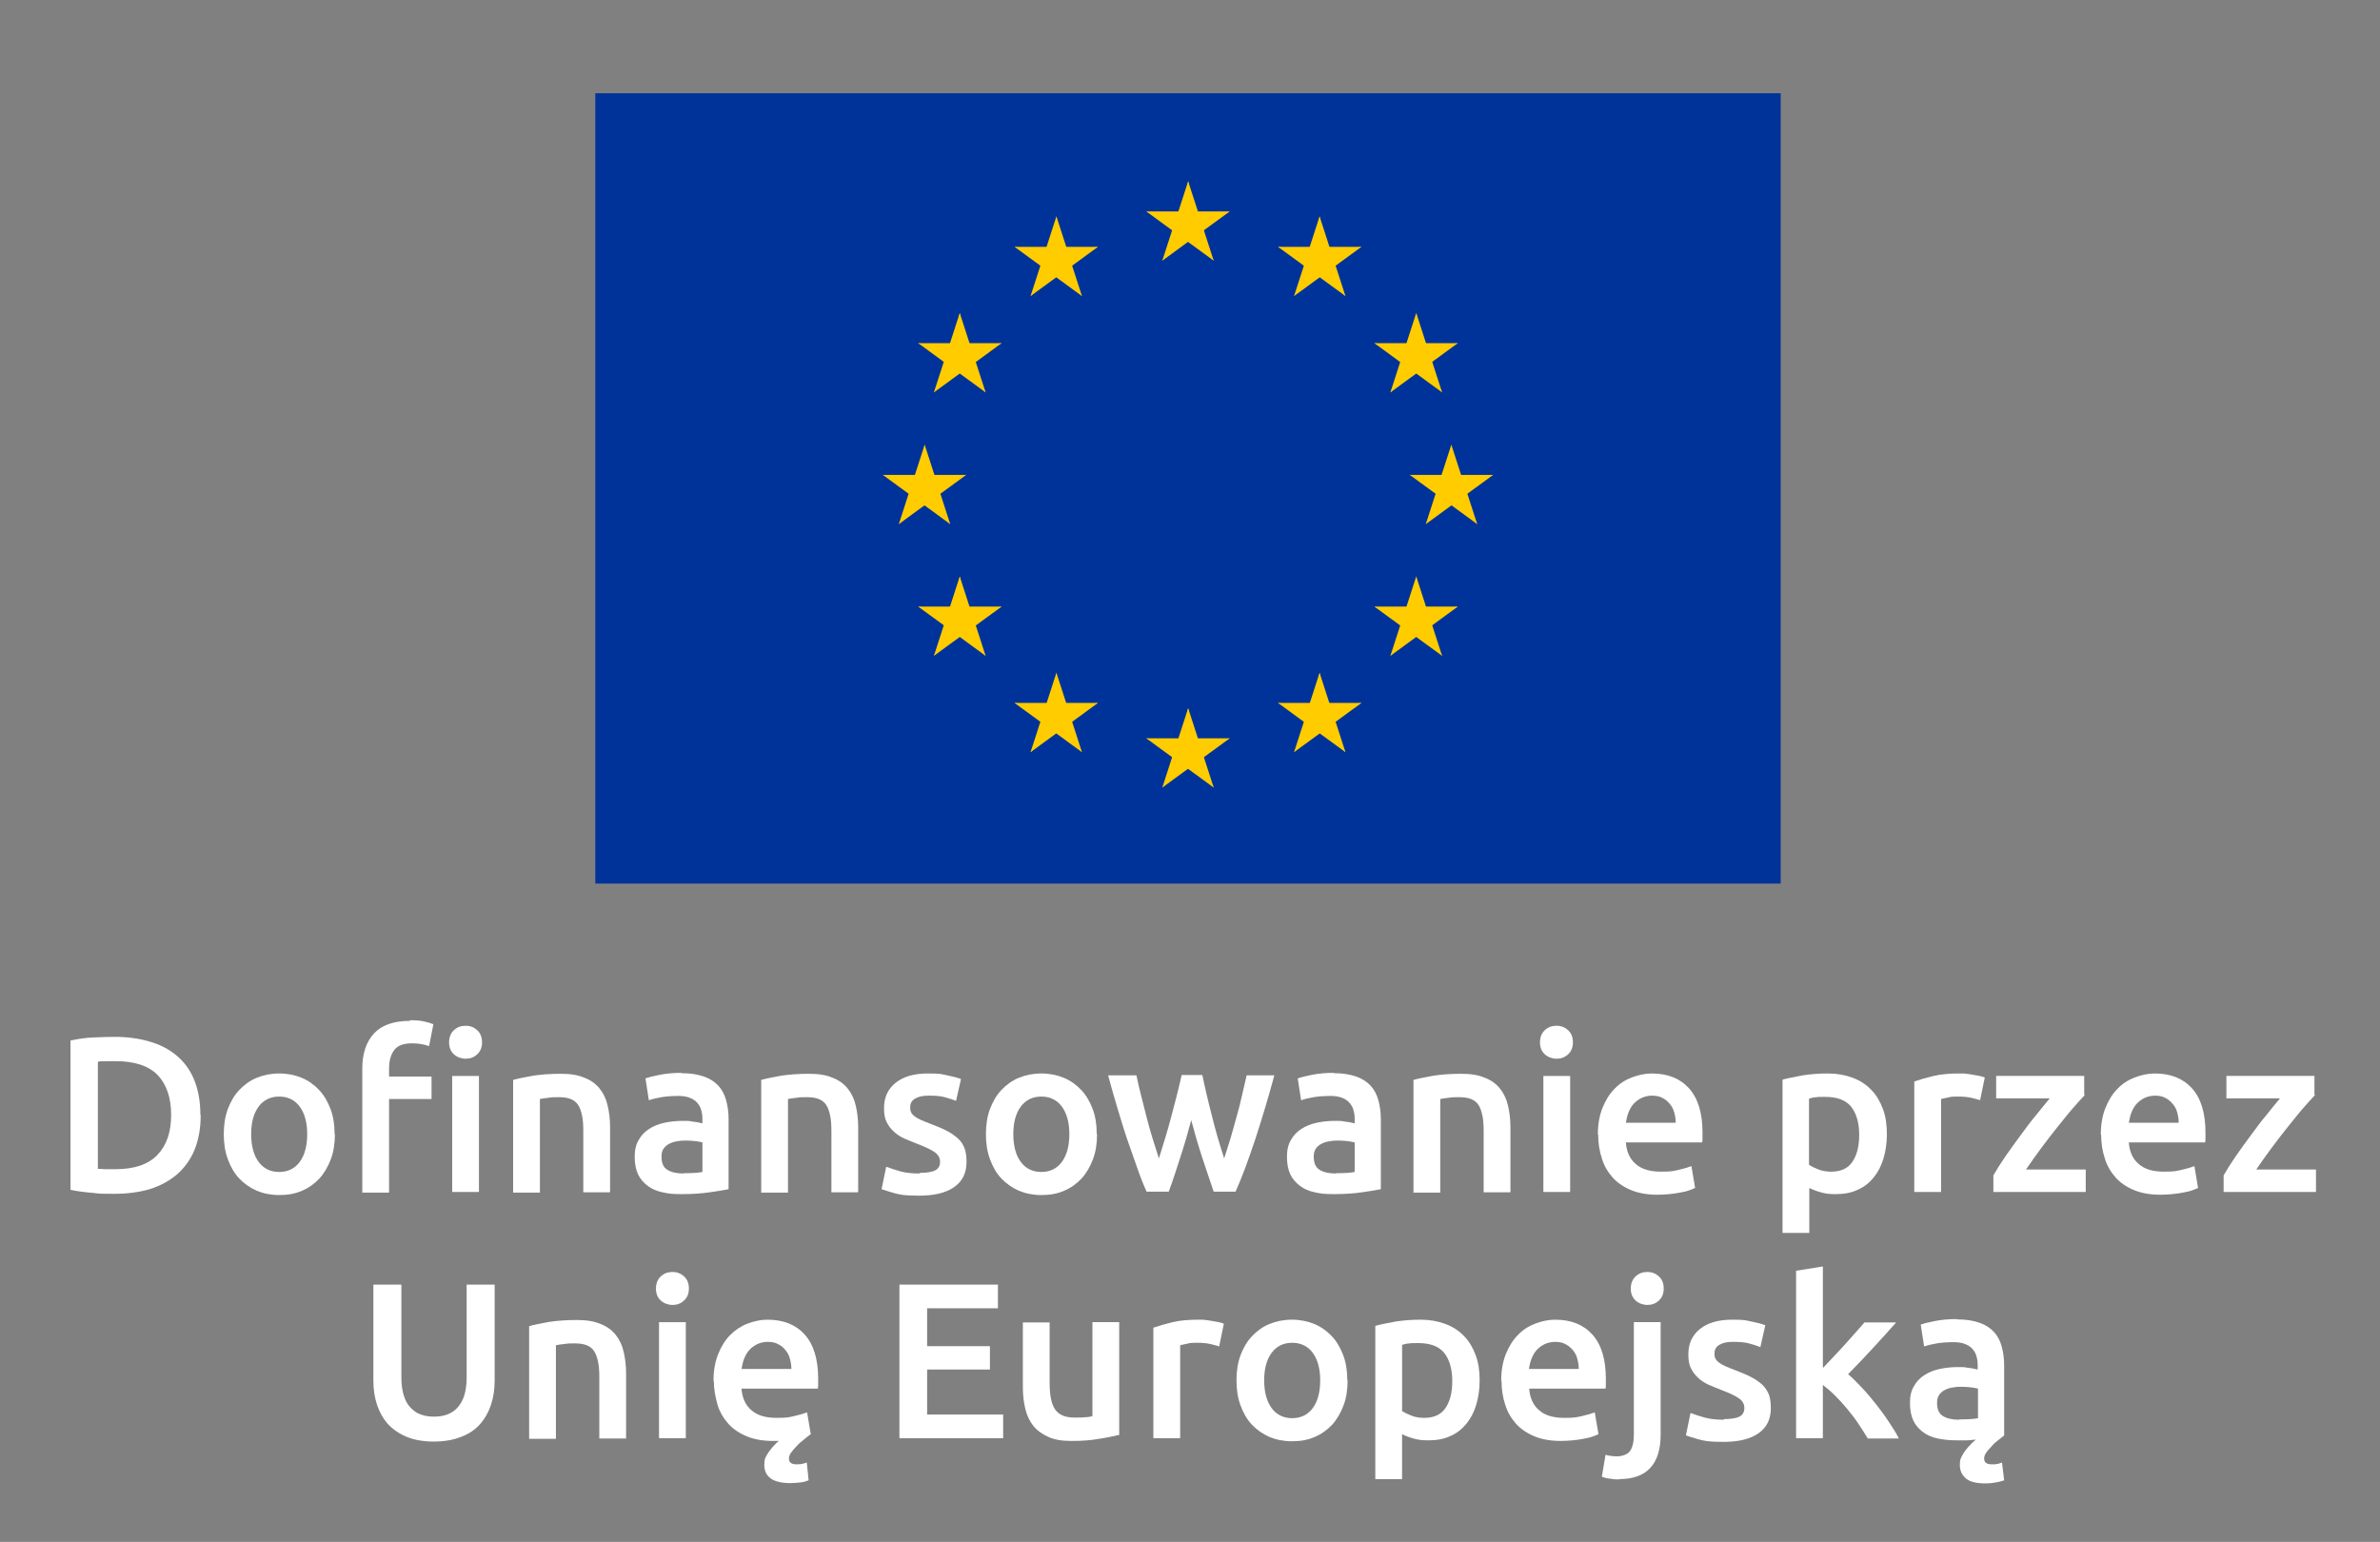 <svg xmlns="http://www.w3.org/2000/svg" id="Layer_1" viewBox="0 0 773.2 501"><rect x="0" y="0" width="773.2" height="501" fill="#808080" stroke="none"/><defs><style>      .st0 {        fill: #fc0;      }      .st1 {        fill: #039;      }      .st2 {        fill: #fff;      }    </style></defs><g><path class="st2" d="M65.2,362.3c0,4.3-.7,8.1-2,11.3-1.3,3.2-3.3,5.9-5.7,8-2.5,2.1-5.4,3.7-8.9,4.8-3.5,1-7.3,1.5-11.6,1.5s-4.3,0-6.8-.3c-2.5-.2-5-.5-7.3-1v-48.5c2.3-.5,4.8-.9,7.3-1,2.6-.1,4.9-.2,6.9-.2,4.2,0,8,.5,11.4,1.5,3.5,1,6.4,2.5,8.9,4.6,2.5,2.1,4.4,4.7,5.7,7.9,1.3,3.2,2,7,2,11.4ZM31.9,379.8c.5,0,1.2,0,2.1.1.9,0,2,0,3.5,0,6.1,0,10.6-1.5,13.6-4.6,3-3.1,4.5-7.4,4.5-13s-1.5-10-4.4-13c-2.9-3-7.5-4.5-13.6-4.5s-4.6,0-5.8.2v34.8Z"></path><path class="st2" d="M108.8,368.5c0,3-.4,5.7-1.3,8.1-.9,2.4-2.1,4.5-3.7,6.3-1.6,1.7-3.5,3.1-5.7,4-2.2,1-4.7,1.4-7.4,1.4s-5.1-.5-7.3-1.4c-2.2-1-4.1-2.3-5.7-4-1.6-1.7-2.8-3.8-3.7-6.3-.9-2.4-1.3-5.2-1.3-8.1s.4-5.7,1.3-8.1c.9-2.4,2.1-4.5,3.7-6.2,1.6-1.7,3.5-3.1,5.7-4,2.2-.9,4.6-1.4,7.3-1.4s5.1.5,7.3,1.4c2.2.9,4.1,2.3,5.7,4,1.6,1.7,2.8,3.8,3.7,6.2.9,2.4,1.3,5.1,1.3,8.1ZM99.8,368.5c0-3.7-.8-6.7-2.4-8.9-1.6-2.2-3.9-3.3-6.7-3.3s-5.1,1.1-6.7,3.3c-1.6,2.2-2.4,5.1-2.4,8.9s.8,6.8,2.4,9c1.6,2.2,3.9,3.3,6.7,3.3s5.1-1.1,6.7-3.3c1.6-2.2,2.4-5.2,2.4-9Z"></path><path class="st2" d="M133.2,331.5c1.8,0,3.4.1,4.6.4,1.3.3,2.3.6,3,.9l-1.4,7.1c-.7-.2-1.5-.5-2.4-.6-.9-.2-2-.3-3.1-.3-2.9,0-4.9.8-5.9,2.3-1.1,1.5-1.6,3.5-1.6,6v2.5h13.8v7.3h-13.8v30.4h-8.7v-40.3c0-4.9,1.3-8.7,3.8-11.4,2.5-2.7,6.4-4.1,11.7-4.1ZM156.6,338.7c0,1.6-.5,2.9-1.6,3.9-1.1,1-2.3,1.4-3.7,1.4s-2.8-.5-3.8-1.4c-1.1-1-1.6-2.3-1.6-3.9s.5-3,1.6-4c1.1-1,2.3-1.4,3.8-1.4s2.7.5,3.7,1.4c1.1,1,1.6,2.3,1.6,4ZM155.6,387.3h-8.7v-37.7h8.7v37.7Z"></path><path class="st2" d="M166.7,350.9c1.7-.5,3.9-.9,6.6-1.4,2.7-.4,5.7-.6,8.9-.6s5.6.4,7.7,1.3c2.1.8,3.7,2,4.9,3.5,1.2,1.5,2.1,3.3,2.6,5.5.5,2.1.8,4.5.8,7v21.2h-8.7v-19.8c0-2-.1-3.7-.4-5.1-.3-1.4-.7-2.6-1.3-3.5-.6-.9-1.4-1.5-2.4-1.9-1-.4-2.3-.6-3.8-.6s-2.3,0-3.5.2c-1.2.1-2.1.3-2.7.4v30.4h-8.7v-36.4Z"></path><path class="st2" d="M221.4,348.7c2.9,0,5.3.4,7.3,1.1,2,.7,3.5,1.7,4.7,3,1.2,1.3,2,2.9,2.5,4.7.5,1.8.8,3.9.8,6.1v22.8c-1.3.3-3.4.6-6.1,1s-5.8.6-9.2.6-4.3-.2-6.2-.6c-1.9-.4-3.5-1.1-4.8-2.1-1.3-1-2.4-2.2-3.1-3.7-.7-1.5-1.1-3.4-1.1-5.7s.4-4,1.3-5.5c.8-1.5,2-2.7,3.4-3.6,1.4-.9,3.1-1.6,5-2,1.9-.4,3.9-.6,5.9-.6s2,0,3,.2c1.1.1,2.2.3,3.4.6v-1.4c0-1-.1-2-.4-2.9-.2-.9-.7-1.7-1.3-2.4-.6-.7-1.4-1.2-2.4-1.6-1-.4-2.2-.6-3.7-.6s-3.9.1-5.5.4c-1.7.3-3,.6-4.1,1l-1.1-7.1c1.1-.4,2.7-.8,4.8-1.2,2.1-.4,4.4-.6,6.8-.6ZM222.1,381.2c2.7,0,4.7-.1,6.1-.4v-9.6c-.5-.1-1.2-.3-2.1-.4-.9-.1-1.9-.2-3-.2s-1.9,0-2.9.2c-1,.1-1.9.4-2.7.8-.8.4-1.4.9-1.9,1.6-.5.7-.7,1.6-.7,2.6,0,2.1.6,3.5,1.9,4.3s3,1.2,5.3,1.2Z"></path><path class="st2" d="M247.3,350.9c1.7-.5,3.9-.9,6.6-1.4,2.7-.4,5.7-.6,8.9-.6s5.6.4,7.7,1.3c2.1.8,3.7,2,4.9,3.5,1.2,1.5,2.1,3.3,2.6,5.5.5,2.1.8,4.5.8,7v21.2h-8.7v-19.8c0-2-.1-3.7-.4-5.1-.3-1.4-.7-2.6-1.3-3.5-.6-.9-1.4-1.5-2.4-1.9-1-.4-2.3-.6-3.8-.6s-2.3,0-3.5.2c-1.2.1-2.1.3-2.7.4v30.4h-8.7v-36.4Z"></path><path class="st2" d="M298.8,381.1c2.3,0,4-.3,5-.8,1.1-.6,1.6-1.5,1.6-2.8s-.6-2.3-1.7-3.1c-1.1-.8-3-1.7-5.6-2.7-1.6-.6-3-1.2-4.4-1.8-1.3-.6-2.5-1.4-3.4-2.3-1-.9-1.7-1.9-2.3-3.1-.6-1.2-.8-2.7-.8-4.5,0-3.5,1.3-6.2,3.8-8.2,2.5-2,6-3,10.4-3s4.3.2,6.3.6c2,.4,3.5.8,4.5,1.2l-1.6,7.1c-1-.4-2.2-.8-3.7-1.2-1.5-.4-3.2-.5-5.2-.5s-3.2.3-4.3.9c-1.1.6-1.7,1.5-1.7,2.8s.1,1.2.3,1.7c.2.5.6.9,1.1,1.3.5.4,1.2.8,2.1,1.2.9.4,1.9.8,3.2,1.3,2.1.8,3.8,1.5,5.3,2.3,1.4.7,2.6,1.6,3.6,2.5s1.6,2,2.1,3.2c.4,1.2.6,2.6.6,4.3,0,3.6-1.3,6.3-4,8.2s-6.5,2.8-11.4,2.8-6-.3-8-.8c-2-.6-3.4-1-4.2-1.3l1.5-7.3c1.3.5,2.8,1,4.6,1.5,1.8.5,3.9.7,6.2.7Z"></path><path class="st2" d="M356.4,368.5c0,3-.4,5.7-1.3,8.1-.9,2.4-2.1,4.5-3.7,6.3-1.6,1.7-3.5,3.1-5.7,4-2.2,1-4.7,1.4-7.4,1.4s-5.1-.5-7.3-1.4c-2.2-1-4.1-2.3-5.7-4-1.6-1.7-2.8-3.8-3.7-6.3-.9-2.4-1.3-5.2-1.3-8.1s.4-5.7,1.3-8.1c.9-2.4,2.1-4.5,3.7-6.2,1.6-1.7,3.5-3.1,5.7-4,2.2-.9,4.6-1.4,7.3-1.4s5.1.5,7.3,1.4c2.2.9,4.1,2.3,5.7,4,1.6,1.7,2.8,3.8,3.7,6.2.9,2.4,1.3,5.1,1.3,8.1ZM347.4,368.5c0-3.7-.8-6.7-2.4-8.9-1.6-2.2-3.9-3.3-6.7-3.3s-5.1,1.1-6.7,3.3c-1.6,2.2-2.4,5.1-2.4,8.9s.8,6.8,2.4,9c1.6,2.2,3.9,3.3,6.7,3.3s5.1-1.1,6.7-3.3c1.6-2.2,2.4-5.2,2.4-9Z"></path><path class="st2" d="M387.1,363.6c-1.1,4.2-2.3,8.3-3.6,12.3s-2.5,7.8-3.8,11.3h-7.2c-1-2.2-2-4.7-3-7.6s-2.1-5.9-3.2-9.1-2.1-6.6-3.2-10.2c-1.1-3.6-2.1-7.2-3.1-10.9h9.2c.4,2,.9,4.2,1.5,6.5s1.2,4.7,1.8,7.1,1.3,4.8,2,7.1,1.4,4.4,2,6.3c.7-2.2,1.4-4.5,2.1-6.8.7-2.4,1.4-4.7,2-7.1.6-2.4,1.2-4.6,1.8-6.9.6-2.2,1-4.3,1.5-6.3h6.7c.4,2,.9,4.1,1.4,6.3.5,2.2,1.1,4.5,1.7,6.9.6,2.4,1.2,4.7,1.9,7.1.7,2.4,1.4,4.6,2.1,6.8.6-1.9,1.3-4,2-6.3s1.3-4.7,2-7.1,1.3-4.8,1.8-7.1,1.1-4.5,1.5-6.5h9c-1,3.7-2,7.3-3.1,10.9-1.1,3.6-2.1,6.9-3.2,10.2-1.1,3.2-2.1,6.2-3.2,9.1s-2.1,5.4-3.1,7.6h-7.1c-1.2-3.6-2.5-7.3-3.8-11.3-1.3-4-2.5-8.1-3.6-12.3Z"></path><path class="st2" d="M433.3,348.7c2.9,0,5.3.4,7.3,1.1,2,.7,3.5,1.7,4.7,3,1.2,1.3,2,2.9,2.5,4.7.5,1.8.8,3.9.8,6.1v22.8c-1.3.3-3.4.6-6.1,1-2.7.4-5.8.6-9.2.6s-4.3-.2-6.2-.6c-1.9-.4-3.5-1.1-4.8-2.1-1.3-1-2.4-2.2-3.1-3.7-.7-1.5-1.1-3.4-1.1-5.7s.4-4,1.3-5.5c.8-1.5,2-2.7,3.4-3.6,1.4-.9,3.1-1.6,5-2,1.9-.4,3.9-.6,5.9-.6s2,0,3,.2c1.1.1,2.2.3,3.4.6v-1.4c0-1-.1-2-.4-2.9-.2-.9-.7-1.7-1.3-2.4-.6-.7-1.4-1.2-2.4-1.6-1-.4-2.2-.6-3.7-.6s-3.9.1-5.5.4c-1.7.3-3,.6-4.1,1l-1.1-7.1c1.1-.4,2.7-.8,4.8-1.2,2.1-.4,4.4-.6,6.8-.6ZM434,381.2c2.7,0,4.7-.1,6.1-.4v-9.6c-.5-.1-1.2-.3-2.1-.4-.9-.1-1.9-.2-3-.2s-1.9,0-2.9.2c-1,.1-1.9.4-2.7.8-.8.4-1.4.9-1.9,1.6-.5.7-.7,1.6-.7,2.6,0,2.1.6,3.5,1.9,4.3s3,1.2,5.3,1.2Z"></path><path class="st2" d="M459.2,350.9c1.7-.5,3.9-.9,6.6-1.4,2.7-.4,5.7-.6,8.9-.6s5.6.4,7.7,1.3c2.1.8,3.7,2,4.9,3.5,1.2,1.5,2.1,3.3,2.6,5.5.5,2.1.8,4.5.8,7v21.2h-8.7v-19.8c0-2-.1-3.7-.4-5.1-.3-1.4-.7-2.6-1.3-3.5-.6-.9-1.4-1.5-2.4-1.9-1-.4-2.3-.6-3.8-.6s-2.3,0-3.5.2c-1.2.1-2.1.3-2.7.4v30.4h-8.7v-36.4Z"></path><path class="st2" d="M511,338.7c0,1.6-.5,2.9-1.6,3.9-1.1,1-2.3,1.4-3.7,1.4s-2.8-.5-3.8-1.4c-1.1-1-1.6-2.3-1.6-3.9s.5-3,1.6-4c1.1-1,2.3-1.4,3.8-1.4s2.7.5,3.7,1.4c1.1,1,1.6,2.3,1.6,4ZM510.1,387.3h-8.7v-37.7h8.7v37.7Z"></path><path class="st2" d="M519.1,368.7c0-3.3.5-6.2,1.5-8.7,1-2.5,2.3-4.6,3.9-6.2,1.6-1.7,3.5-2.9,5.6-3.7,2.1-.8,4.3-1.3,6.5-1.3,5.2,0,9.2,1.6,12.1,4.8,2.9,3.2,4.4,8,4.4,14.4s0,1,0,1.6c0,.6,0,1.1-.1,1.6h-24.8c.2,3,1.3,5.4,3.2,7,1.9,1.7,4.6,2.5,8.2,2.5s4-.2,5.8-.6c1.8-.4,3.1-.8,4.1-1.2l1.2,7.1c-.5.2-1.1.5-2,.8-.8.3-1.8.5-2.9.7-1.1.2-2.2.4-3.5.5-1.2.1-2.5.2-3.8.2-3.3,0-6.2-.5-8.6-1.5-2.4-1-4.5-2.4-6-4.1s-2.8-3.8-3.5-6.2c-.8-2.4-1.2-5-1.2-7.8ZM544.4,364.8c0-1.2-.2-2.3-.5-3.4s-.8-2-1.5-2.8-1.4-1.4-2.4-1.9c-.9-.5-2.1-.7-3.3-.7s-2.5.3-3.5.8c-1,.5-1.9,1.2-2.6,2-.7.8-1.2,1.8-1.6,2.8-.4,1.1-.6,2.1-.8,3.2h16.2Z"></path><path class="st2" d="M613,368.5c0,2.9-.4,5.5-1.1,7.9-.7,2.4-1.8,4.5-3.2,6.2-1.4,1.7-3.1,3.1-5.2,4-2.1,1-4.5,1.4-7.1,1.4s-3.4-.2-4.9-.6c-1.5-.4-2.7-.9-3.7-1.4v14.6h-8.7v-49.8c1.8-.5,4-.9,6.6-1.4,2.6-.4,5.3-.6,8.2-.6s5.6.5,8,1.4c2.4.9,4.4,2.2,6,3.9,1.7,1.7,2.9,3.8,3.8,6.2.9,2.4,1.3,5.1,1.3,8.2ZM604,368.7c0-3.9-.9-6.9-2.6-9.1-1.8-2.2-4.6-3.2-8.5-3.2s-1.7,0-2.6.1c-.9,0-1.8.2-2.6.5v21.5c.8.5,1.8,1,3.1,1.5,1.3.5,2.6.7,4.1.7,3.2,0,5.5-1.1,6.9-3.2,1.5-2.2,2.2-5.1,2.2-8.7Z"></path><path class="st2" d="M643.4,357.5c-.7-.2-1.7-.5-3-.8-1.3-.3-2.7-.4-4.4-.4s-2,0-3.1.3c-1.1.2-1.8.4-2.3.5v30.2h-8.7v-35.9c1.7-.6,3.8-1.2,6.3-1.8,2.5-.6,5.3-.8,8.4-.8s1.2,0,2,.1c.8,0,1.5.2,2.3.3.8.1,1.5.3,2.2.4.7.2,1.3.3,1.7.5l-1.5,7.3Z"></path><path class="st2" d="M677.3,355.8c-1,1-2.2,2.4-3.8,4.2-1.6,1.8-3.2,3.9-5,6.1-1.8,2.2-3.6,4.6-5.4,7s-3.4,4.7-4.9,6.9h19.4v7.3h-30v-5.4c1.1-1.9,2.4-4,4-6.3,1.6-2.3,3.2-4.5,4.9-6.8,1.7-2.3,3.3-4.5,5-6.5,1.7-2.1,3.1-3.9,4.4-5.4h-17.4v-7.3h28.6v6.1Z"></path><path class="st2" d="M682.5,368.7c0-3.3.5-6.2,1.5-8.7,1-2.5,2.3-4.6,3.9-6.2,1.6-1.7,3.5-2.9,5.6-3.7,2.1-.8,4.3-1.3,6.5-1.3,5.2,0,9.2,1.6,12.1,4.8,2.9,3.2,4.4,8,4.4,14.4s0,1,0,1.6c0,.6,0,1.1-.1,1.6h-24.8c.2,3,1.3,5.4,3.2,7,1.9,1.7,4.6,2.5,8.2,2.5s4-.2,5.8-.6c1.8-.4,3.1-.8,4.1-1.2l1.2,7.1c-.5.2-1.1.5-2,.8-.8.3-1.8.5-2.9.7-1.1.2-2.2.4-3.5.5-1.2.1-2.5.2-3.8.2-3.3,0-6.2-.5-8.6-1.5-2.4-1-4.5-2.4-6-4.1s-2.8-3.8-3.5-6.2c-.8-2.4-1.2-5-1.2-7.8ZM707.8,364.8c0-1.2-.2-2.3-.5-3.4s-.8-2-1.5-2.8-1.4-1.4-2.4-1.9c-.9-.5-2.1-.7-3.3-.7s-2.5.3-3.5.8c-1,.5-1.9,1.2-2.6,2-.7.8-1.2,1.8-1.6,2.8-.4,1.1-.6,2.1-.8,3.2h16.2Z"></path><path class="st2" d="M752.1,355.8c-1,1-2.2,2.4-3.8,4.2-1.6,1.8-3.2,3.9-5,6.1-1.8,2.2-3.6,4.6-5.4,7s-3.4,4.7-4.9,6.9h19.4v7.3h-30v-5.4c1.1-1.9,2.4-4,4-6.3,1.6-2.3,3.2-4.5,4.9-6.8,1.7-2.3,3.3-4.5,5-6.5,1.7-2.1,3.1-3.9,4.4-5.4h-17.4v-7.3h28.6v6.1Z"></path><path class="st2" d="M141,468.4c-3.4,0-6.3-.5-8.8-1.5-2.4-1-4.5-2.4-6.1-4.1-1.6-1.8-2.8-3.9-3.6-6.3-.8-2.4-1.2-5-1.2-7.9v-31.2h9.1v30.3c0,2.3.3,4.2.8,5.8.5,1.6,1.2,2.9,2.2,3.9s2,1.8,3.3,2.2c1.3.5,2.7.7,4.3.7s3-.2,4.3-.7c1.3-.5,2.4-1.2,3.3-2.2.9-1,1.7-2.3,2.2-3.9.5-1.6.8-3.5.8-5.8v-30.3h9.1v31.2c0,2.9-.4,5.5-1.2,7.9-.8,2.4-2,4.5-3.6,6.3-1.6,1.8-3.7,3.2-6.2,4.1-2.5,1-5.4,1.5-8.9,1.5Z"></path><path class="st2" d="M171.9,430.9c1.7-.5,3.9-.9,6.6-1.4,2.7-.4,5.7-.6,8.9-.6s5.6.4,7.7,1.3c2.1.8,3.7,2,4.9,3.5,1.2,1.5,2.1,3.3,2.6,5.5.5,2.1.8,4.5.8,7v21.2h-8.7v-19.8c0-2-.1-3.7-.4-5.1-.3-1.4-.7-2.6-1.3-3.5-.6-.9-1.4-1.5-2.4-1.9-1-.4-2.3-.6-3.8-.6s-2.3,0-3.5.2c-1.2.1-2.1.3-2.7.4v30.4h-8.7v-36.4Z"></path><path class="st2" d="M223.8,418.7c0,1.6-.5,2.9-1.6,3.9-1.1,1-2.3,1.4-3.7,1.4s-2.8-.5-3.8-1.4c-1.1-1-1.6-2.3-1.6-3.9s.5-3,1.6-4c1.1-1,2.3-1.4,3.8-1.4s2.7.5,3.7,1.4c1.1,1,1.6,2.3,1.6,4ZM222.8,467.3h-8.7v-37.7h8.7v37.7Z"></path><path class="st2" d="M231.8,448.7c0-3.3.5-6.2,1.5-8.7,1-2.5,2.3-4.6,3.9-6.2s3.5-2.9,5.6-3.7c2.1-.8,4.3-1.3,6.5-1.3,5.2,0,9.2,1.6,12.1,4.8,2.9,3.2,4.4,8,4.4,14.4s0,1,0,1.6c0,.6,0,1.1-.1,1.6h-24.8c.2,3,1.3,5.4,3.2,7,1.9,1.7,4.6,2.5,8.2,2.5s4-.2,5.8-.6c1.8-.4,3.1-.8,4.1-1.2l1.2,7.1c-.7.5-1.5,1.1-2.3,1.8-.8.6-1.6,1.3-2.3,2.1-.7.7-1.3,1.4-1.8,2.1-.5.7-.7,1.3-.7,1.9,0,1.3.8,1.9,2.5,1.9s2.1-.2,3.3-.6l.6,5.8c-.8.3-1.7.6-2.8.7-1.1.1-2.1.2-3.1.2-2.8,0-5-.5-6.4-1.5s-2.1-2.5-2.1-4.4.4-2.7,1.3-4c.9-1.3,2-2.6,3.4-3.8-.3,0-.6,0-.9,0h-.9c-3.3,0-6.2-.5-8.6-1.5s-4.5-2.4-6-4.1-2.8-3.8-3.5-6.2-1.2-5-1.2-7.8ZM257.1,444.8c0-1.2-.2-2.3-.5-3.4-.3-1.1-.8-2-1.5-2.8-.6-.8-1.4-1.4-2.4-1.9-.9-.5-2.1-.7-3.3-.7s-2.5.3-3.5.8c-1,.5-1.9,1.2-2.6,2-.7.8-1.2,1.8-1.6,2.8-.4,1.1-.6,2.1-.8,3.2h16.2Z"></path><path class="st2" d="M292.2,467.3v-49.9h32v7.7h-23v12.3h20.4v7.6h-20.4v14.6h24.7v7.7h-33.8Z"></path><path class="st2" d="M363.7,466.2c-1.7.4-3.9.9-6.6,1.3-2.7.5-5.6.7-8.9.7s-5.6-.4-7.6-1.3c-2-.9-3.7-2.1-4.9-3.6-1.2-1.5-2.1-3.4-2.6-5.5-.5-2.1-.8-4.5-.8-7v-21.1h8.7v19.7c0,4,.6,6.9,1.8,8.6,1.2,1.7,3.2,2.6,6.2,2.6s2.2,0,3.3-.1c1.2,0,2.1-.2,2.6-.4v-30.5h8.7v36.5Z"></path><path class="st2" d="M396.2,437.5c-.7-.2-1.7-.5-3-.8-1.3-.3-2.7-.4-4.4-.4s-2,0-3.1.3c-1.1.2-1.8.4-2.3.5v30.2h-8.7v-35.9c1.7-.6,3.8-1.2,6.3-1.8,2.5-.6,5.3-.8,8.4-.8s1.2,0,2,.1c.8,0,1.5.2,2.3.3.8.1,1.5.3,2.2.4.7.2,1.3.3,1.7.5l-1.5,7.3Z"></path><path class="st2" d="M437.8,448.5c0,3-.4,5.7-1.3,8.1-.9,2.4-2.1,4.5-3.7,6.3-1.6,1.7-3.5,3.1-5.7,4-2.2,1-4.7,1.4-7.4,1.4s-5.1-.5-7.3-1.4c-2.2-1-4.1-2.3-5.7-4-1.6-1.7-2.8-3.8-3.7-6.3-.9-2.4-1.3-5.2-1.3-8.1s.4-5.7,1.3-8.1c.9-2.4,2.1-4.5,3.7-6.2,1.6-1.7,3.5-3.1,5.7-4,2.2-.9,4.6-1.4,7.3-1.4s5.1.5,7.3,1.4c2.2.9,4.1,2.3,5.7,4,1.6,1.7,2.8,3.8,3.7,6.2.9,2.4,1.3,5.1,1.3,8.1ZM428.9,448.5c0-3.7-.8-6.7-2.4-8.9-1.6-2.2-3.9-3.3-6.7-3.3s-5.1,1.1-6.7,3.3c-1.6,2.2-2.4,5.1-2.4,8.9s.8,6.8,2.4,9c1.6,2.2,3.9,3.3,6.7,3.3s5.1-1.1,6.7-3.3c1.6-2.2,2.4-5.2,2.4-9Z"></path><path class="st2" d="M480.7,448.5c0,2.9-.4,5.5-1.1,7.9-.7,2.4-1.8,4.5-3.2,6.2-1.4,1.7-3.1,3.1-5.2,4-2.1,1-4.5,1.4-7.1,1.4s-3.4-.2-4.9-.6c-1.5-.4-2.7-.9-3.7-1.4v14.6h-8.7v-49.8c1.8-.5,4-.9,6.6-1.4,2.6-.4,5.3-.6,8.2-.6s5.6.5,8,1.4c2.4.9,4.4,2.2,6,3.9,1.7,1.7,2.9,3.8,3.8,6.2.9,2.4,1.3,5.1,1.3,8.2ZM471.8,448.7c0-3.9-.9-6.9-2.6-9.1-1.8-2.2-4.6-3.2-8.5-3.2s-1.7,0-2.6.1c-.9,0-1.8.2-2.6.5v21.5c.8.5,1.8,1,3.1,1.5,1.3.5,2.6.7,4.1.7,3.2,0,5.5-1.1,6.9-3.2,1.5-2.2,2.2-5.1,2.2-8.7Z"></path><path class="st2" d="M487.7,448.7c0-3.3.5-6.2,1.5-8.7,1-2.5,2.3-4.6,3.9-6.2,1.6-1.7,3.5-2.9,5.6-3.7,2.1-.8,4.3-1.3,6.5-1.3,5.2,0,9.2,1.6,12.1,4.8,2.9,3.2,4.4,8,4.4,14.4s0,1,0,1.6c0,.6,0,1.1-.1,1.6h-24.8c.2,3,1.3,5.4,3.2,7,1.9,1.7,4.6,2.5,8.2,2.5s4-.2,5.8-.6c1.8-.4,3.1-.8,4.1-1.2l1.2,7.1c-.5.2-1.1.5-2,.8-.8.3-1.8.5-2.9.7-1.1.2-2.2.4-3.5.5-1.2.1-2.5.2-3.8.2-3.3,0-6.2-.5-8.6-1.5-2.4-1-4.5-2.4-6-4.1s-2.8-3.8-3.5-6.2c-.8-2.4-1.2-5-1.2-7.8ZM512.9,444.8c0-1.2-.2-2.3-.5-3.4s-.8-2-1.5-2.8-1.4-1.4-2.4-1.9c-.9-.5-2.1-.7-3.3-.7s-2.5.3-3.5.8c-1,.5-1.9,1.2-2.6,2-.7.8-1.2,1.8-1.6,2.8-.4,1.1-.6,2.1-.8,3.2h16.2Z"></path><path class="st2" d="M526,480.7c-.6,0-1.5,0-2.6-.2-1.1-.1-2.1-.3-3-.7l1.2-7.1c1.1.3,2.3.5,3.8.5s3.4-.6,4.2-1.8c.8-1.2,1.2-2.9,1.2-5.3v-36.5h8.7v36.6c0,4.9-1.2,8.5-3.5,10.9-2.3,2.4-5.7,3.5-10,3.5ZM540.5,418.7c0,1.6-.5,2.9-1.6,3.9-1.1,1-2.3,1.4-3.7,1.4s-2.8-.5-3.8-1.4c-1.1-1-1.6-2.3-1.6-3.9s.5-3,1.6-4c1.1-1,2.3-1.4,3.8-1.4s2.7.5,3.7,1.4c1.1,1,1.6,2.3,1.6,4Z"></path><path class="st2" d="M560.1,461.1c2.3,0,4-.3,5-.8s1.6-1.5,1.6-2.8-.6-2.3-1.7-3.1c-1.1-.8-3-1.7-5.6-2.7-1.6-.6-3-1.2-4.4-1.8-1.3-.6-2.5-1.4-3.4-2.3-1-.9-1.7-1.9-2.3-3.1-.6-1.2-.8-2.7-.8-4.5,0-3.5,1.3-6.2,3.8-8.2,2.5-2,6-3,10.4-3s4.3.2,6.3.6c2,.4,3.5.8,4.5,1.2l-1.6,7.1c-1-.4-2.2-.8-3.7-1.2-1.5-.4-3.2-.5-5.2-.5s-3.2.3-4.3.9c-1.1.6-1.7,1.5-1.7,2.8s.1,1.2.3,1.7c.2.5.6.9,1.1,1.3.5.4,1.2.8,2.1,1.2.9.4,1.9.8,3.2,1.3,2.1.8,3.8,1.5,5.3,2.3,1.4.7,2.6,1.6,3.6,2.5.9.9,1.6,2,2.1,3.2.4,1.2.6,2.6.6,4.3,0,3.6-1.3,6.3-4,8.2s-6.5,2.8-11.4,2.8-6-.3-8-.8c-2-.6-3.4-1-4.2-1.3l1.5-7.3c1.3.5,2.8,1,4.6,1.5,1.8.5,3.9.7,6.2.7Z"></path><path class="st2" d="M592.3,444.4c1.1-1.2,2.3-2.4,3.5-3.7,1.2-1.3,2.5-2.6,3.7-4,1.2-1.3,2.3-2.6,3.4-3.8,1.1-1.2,2-2.3,2.8-3.2h10.3c-2.4,2.7-4.9,5.5-7.6,8.4s-5.3,5.7-8,8.4c1.4,1.2,2.9,2.7,4.5,4.4,1.6,1.7,3.1,3.5,4.6,5.4,1.5,1.9,2.9,3.8,4.2,5.8,1.3,1.9,2.4,3.7,3.2,5.3h-10.1c-.9-1.5-1.9-3-3-4.7s-2.3-3.2-3.6-4.8-2.6-3-4-4.4-2.7-2.5-4-3.5v17.3h-8.7v-54.4l8.7-1.4v32.9Z"></path><path class="st2" d="M635.8,428.7c2.9,0,5.3.4,7.3,1.1,2,.7,3.5,1.7,4.7,3,1.2,1.3,2,2.9,2.5,4.7.5,1.8.8,3.9.8,6.1v22.8c-.5.4-1.2,1-2,1.6-.8.6-1.6,1.3-2.3,2.2-.7.7-1.2,1.3-1.6,1.9-.4.6-.6,1.2-.6,1.8,0,1.3.8,1.9,2.5,1.9s.9,0,1.4-.1c.6,0,1.2-.2,1.9-.5l.7,5.8c-.8.3-1.7.5-2.8.7s-2.1.3-3.2.3c-3,0-5.1-.5-6.4-1.6-1.3-1.1-2-2.5-2-4.4s.3-2.1.8-3.1c.5-1,1.2-1.9,2-2.8.7-.8,1.5-1.6,2.4-2.3-1,0-2,.2-3,.2-1,0-2.1,0-3.2,0-2.3,0-4.3-.2-6.2-.6-1.9-.4-3.5-1.1-4.8-2.1-1.3-1-2.4-2.2-3.1-3.7-.7-1.5-1.1-3.4-1.1-5.7s.4-4,1.3-5.5c.8-1.5,2-2.7,3.4-3.6,1.4-.9,3.1-1.6,5-2,1.9-.4,3.9-.6,5.9-.6s2,0,3,.2c1.1.1,2.2.3,3.4.6v-1.4c0-1-.1-2-.4-2.9-.2-.9-.7-1.7-1.3-2.4-.6-.7-1.4-1.2-2.4-1.6-1-.4-2.2-.6-3.7-.6s-3.9.1-5.5.4c-1.7.3-3,.6-4.1,1l-1.1-7.1c1.1-.4,2.7-.8,4.8-1.2,2.1-.4,4.4-.6,6.8-.6ZM636.5,461.2c2.7,0,4.7-.1,6.1-.4v-9.6c-.5-.1-1.2-.3-2.1-.4-.9-.1-1.9-.2-3-.2s-1.9,0-2.9.2c-1,.1-1.9.4-2.7.8-.8.4-1.4.9-1.9,1.6-.5.7-.7,1.6-.7,2.6,0,2.1.6,3.5,1.9,4.3s3,1.2,5.3,1.2Z"></path></g><g><rect class="st1" x="193.4" y="30.3" width="385.1" height="256.8"></rect><g><g id="s"><g id="c"><path id="t" class="st0" d="M386,58.9l-4.4,13.6,6.8,2.2-2.4-15.8Z"></path><path id="t1" data-name="t" class="st0" d="M386,58.9l4.4,13.6-6.8,2.2,2.4-15.8Z"></path></g><g id="a"><g id="c1" data-name="c"><path id="t2" data-name="t" class="st0" d="M399.5,68.7h-14.3s0,7.1,0,7.1l14.3-7.1Z"></path><path id="t3" data-name="t" class="st0" d="M399.5,68.7l-11.5,8.4-4.2-5.8,15.7-2.6Z"></path></g><g id="c2" data-name="c"><path id="t4" data-name="t" class="st0" d="M394.3,84.7l-4.4-13.6-6.8,2.2,11.2,11.4Z"></path><path id="t5" data-name="t" class="st0" d="M394.3,84.7l-11.5-8.4,4.2-5.8,7.3,14.2Z"></path></g></g><g id="a1" data-name="a"><g id="c3" data-name="c"><path id="t6" data-name="t" class="st0" d="M372.4,68.7h14.3s0,7.1,0,7.1l-14.3-7.1Z"></path><path id="t7" data-name="t" class="st0" d="M372.4,68.7l11.5,8.4,4.2-5.8-15.7-2.6Z"></path></g><g id="c4" data-name="c"><path id="t8" data-name="t" class="st0" d="M377.6,84.7l4.4-13.6,6.8,2.2-11.2,11.4Z"></path><path id="t9" data-name="t" class="st0" d="M377.6,84.7l11.5-8.4-4.2-5.8-7.3,14.2Z"></path></g></g></g><g id="s1" data-name="s"><g id="c5" data-name="c"><path id="t10" data-name="t" class="st0" d="M386,230.1l-4.4,13.6,6.8,2.2-2.4-15.8Z"></path><path id="t11" data-name="t" class="st0" d="M386,230.1l4.4,13.6-6.8,2.2,2.4-15.8Z"></path></g><g id="a2" data-name="a"><g id="c6" data-name="c"><path id="t12" data-name="t" class="st0" d="M399.5,239.9h-14.3s0,7.1,0,7.1l14.3-7.1Z"></path><path id="t13" data-name="t" class="st0" d="M399.5,239.9l-11.5,8.4-4.2-5.8,15.7-2.6Z"></path></g><g id="c7" data-name="c"><path id="t14" data-name="t" class="st0" d="M394.3,255.9l-4.4-13.6-6.8,2.2,11.2,11.4Z"></path><path id="t15" data-name="t" class="st0" d="M394.3,255.9l-11.5-8.4,4.2-5.8,7.3,14.2Z"></path></g></g><g id="a3" data-name="a"><g id="c8" data-name="c"><path id="t16" data-name="t" class="st0" d="M372.4,239.9h14.3s0,7.1,0,7.1l-14.3-7.1Z"></path><path id="t17" data-name="t" class="st0" d="M372.4,239.9l11.5,8.4,4.2-5.8-15.7-2.6Z"></path></g><g id="c9" data-name="c"><path id="t18" data-name="t" class="st0" d="M377.6,255.9l4.4-13.6,6.8,2.2-11.2,11.4Z"></path><path id="t19" data-name="t" class="st0" d="M377.6,255.9l11.5-8.4-4.2-5.8-7.3,14.2Z"></path></g></g></g><g id="l"><g id="s2" data-name="s"><g id="c10" data-name="c"><path id="t20" data-name="t" class="st0" d="M300.4,144.5l-4.4,13.6,6.8,2.2-2.4-15.8Z"></path><path id="t21" data-name="t" class="st0" d="M300.4,144.5l4.4,13.6-6.8,2.2,2.4-15.8Z"></path></g><g id="a4" data-name="a"><g id="c11" data-name="c"><path id="t22" data-name="t" class="st0" d="M313.9,154.3h-14.3s0,7.1,0,7.1l14.3-7.1Z"></path><path id="t23" data-name="t" class="st0" d="M313.9,154.3l-11.5,8.4-4.2-5.8,15.7-2.6Z"></path></g><g id="c12" data-name="c"><path id="t24" data-name="t" class="st0" d="M308.7,170.3l-4.4-13.6-6.8,2.2,11.2,11.4Z"></path><path id="t25" data-name="t" class="st0" d="M308.7,170.3l-11.5-8.4,4.2-5.8,7.3,14.2Z"></path></g></g><g id="a5" data-name="a"><g id="c13" data-name="c"><path id="t26" data-name="t" class="st0" d="M286.8,154.3h14.3s0,7.1,0,7.1l-14.3-7.1Z"></path><path id="t27" data-name="t" class="st0" d="M286.8,154.3l11.5,8.4,4.2-5.8-15.7-2.6Z"></path></g><g id="c14" data-name="c"><path id="t28" data-name="t" class="st0" d="M292,170.3l4.4-13.6,6.8,2.2-11.2,11.4Z"></path><path id="t29" data-name="t" class="st0" d="M292,170.3l11.5-8.4-4.2-5.8-7.3,14.2Z"></path></g></g></g><g id="s3" data-name="s"><g id="c15" data-name="c"><path id="t30" data-name="t" class="st0" d="M334.8,96.2l11.5-8.4-4.2-5.8-7.3,14.2Z"></path><path id="t31" data-name="t" class="st0" d="M334.8,96.2l4.4-13.6,6.8,2.2-11.2,11.4Z"></path></g><g id="a6" data-name="a"><g id="c16" data-name="c"><path id="t32" data-name="t" class="st0" d="M329.6,80.2l11.5,8.4,4.2-5.8-15.7-2.6Z"></path><path id="t33" data-name="t" class="st0" d="M329.6,80.2h14.3v7.1s-14.3-7.1-14.3-7.1Z"></path></g><g id="c17" data-name="c"><path id="t34" data-name="t" class="st0" d="M343.2,70.3l-4.4,13.6,6.8,2.2-2.4-15.8Z"></path><path id="t35" data-name="t" class="st0" d="M343.2,70.3l4.4,13.6-6.8,2.2,2.4-15.8Z"></path></g></g><g id="a7" data-name="a"><g id="c18" data-name="c"><path id="t36" data-name="t" class="st0" d="M351.5,96.2l-11.5-8.4,4.2-5.8,7.3,14.2Z"></path><path id="t37" data-name="t" class="st0" d="M351.5,96.2l-4.4-13.6-6.8,2.2,11.2,11.4Z"></path></g><g id="c19" data-name="c"><path id="t38" data-name="t" class="st0" d="M356.7,80.2l-11.5,8.4-4.2-5.8,15.7-2.6Z"></path><path id="t39" data-name="t" class="st0" d="M356.7,80.2h-14.3v7.1s14.3-7.1,14.3-7.1Z"></path></g></g></g><g id="s4" data-name="s"><g id="c20" data-name="c"><path id="t40" data-name="t" class="st0" d="M320.2,127.5l-4.4-13.6-6.8,2.2,11.2,11.4Z"></path><path id="t41" data-name="t" class="st0" d="M320.2,127.5l-11.5-8.4,4.2-5.8,7.3,14.2Z"></path></g><g id="a8" data-name="a"><g id="c21" data-name="c"><path id="t42" data-name="t" class="st0" d="M303.4,127.5l11.5-8.4-4.2-5.8-7.3,14.2Z"></path><path id="t43" data-name="t" class="st0" d="M303.4,127.5l4.4-13.6,6.8,2.2-11.2,11.4Z"></path></g><g id="c22" data-name="c"><path id="t44" data-name="t" class="st0" d="M298.3,111.5l11.5,8.4,4.2-5.8-15.7-2.6Z"></path><path id="t45" data-name="t" class="st0" d="M298.3,111.5h14.3v7.1s-14.3-7.1-14.3-7.1Z"></path></g></g><g id="a9" data-name="a"><g id="c23" data-name="c"><path id="t46" data-name="t" class="st0" d="M325.4,111.5l-11.5,8.4-4.2-5.8,15.7-2.6Z"></path><path id="t47" data-name="t" class="st0" d="M325.4,111.5h-14.3s0,7.1,0,7.1l14.3-7.1Z"></path></g><g id="c24" data-name="c"><path id="t48" data-name="t" class="st0" d="M311.8,101.7l4.4,13.6-6.8,2.2,2.4-15.8Z"></path><path id="t49" data-name="t" class="st0" d="M311.8,101.7l-4.4,13.6,6.8,2.2-2.4-15.8Z"></path></g></g></g><g id="s5" data-name="s"><g id="c25" data-name="c"><path id="t50" data-name="t" class="st0" d="M325.4,197.1h-14.3s0,7.1,0,7.1l14.3-7.1Z"></path><path id="t51" data-name="t" class="st0" d="M325.4,197.1l-11.5,8.4-4.2-5.8,15.7-2.6Z"></path></g><g id="a10" data-name="a"><g id="c26" data-name="c"><path id="t52" data-name="t" class="st0" d="M320.2,213.1l-4.4-13.6-6.8,2.2,11.2,11.4Z"></path><path id="t53" data-name="t" class="st0" d="M320.2,213.1l-11.5-8.4,4.2-5.8,7.3,14.2Z"></path></g><g id="c27" data-name="c"><path id="t54" data-name="t" class="st0" d="M303.4,213.1l11.5-8.4-4.2-5.8-7.3,14.2Z"></path><path id="t55" data-name="t" class="st0" d="M303.4,213.1l4.4-13.6,6.8,2.2-11.2,11.4Z"></path></g></g><g id="a11" data-name="a"><g id="c28" data-name="c"><path id="t56" data-name="t" class="st0" d="M311.8,187.3l4.4,13.6-6.8,2.2,2.4-15.8Z"></path><path id="t57" data-name="t" class="st0" d="M311.8,187.3l-4.4,13.6,6.8,2.2-2.4-15.8Z"></path></g><g id="c29" data-name="c"><path id="t58" data-name="t" class="st0" d="M298.3,197.1h14.3s0,7.1,0,7.1l-14.3-7.1Z"></path><path id="t59" data-name="t" class="st0" d="M298.3,197.1l11.5,8.4,4.2-5.8-15.7-2.6Z"></path></g></g></g><g id="s6" data-name="s"><g id="c30" data-name="c"><path id="t60" data-name="t" class="st0" d="M356.7,228.4h-14.3s0,7.1,0,7.1l14.3-7.1Z"></path><path id="t61" data-name="t" class="st0" d="M356.7,228.4l-11.5,8.4-4.2-5.8,15.7-2.6Z"></path></g><g id="a12" data-name="a"><g id="c31" data-name="c"><path id="t62" data-name="t" class="st0" d="M351.5,244.4l-4.4-13.6-6.8,2.2,11.2,11.4Z"></path><path id="t63" data-name="t" class="st0" d="M351.5,244.4l-11.5-8.4,4.2-5.8,7.3,14.2Z"></path></g><g id="c32" data-name="c"><path id="t64" data-name="t" class="st0" d="M334.8,244.4l11.5-8.4-4.2-5.8-7.3,14.2Z"></path><path id="t65" data-name="t" class="st0" d="M334.8,244.4l4.4-13.6,6.8,2.2-11.2,11.4Z"></path></g></g><g id="a13" data-name="a"><g id="c33" data-name="c"><path id="t66" data-name="t" class="st0" d="M343.2,218.6l4.4,13.6-6.8,2.2,2.4-15.8Z"></path><path id="t67" data-name="t" class="st0" d="M343.2,218.6l-4.4,13.6,6.8,2.2-2.4-15.8Z"></path></g><g id="c34" data-name="c"><path id="t68" data-name="t" class="st0" d="M329.6,228.4h14.3v7.1s-14.3-7.1-14.3-7.1Z"></path><path id="t69" data-name="t" class="st0" d="M329.6,228.4l11.5,8.4,4.2-5.8-15.7-2.6Z"></path></g></g></g></g><g id="l1" data-name="l"><g id="s7" data-name="s"><g id="c35" data-name="c"><path id="t70" data-name="t" class="st0" d="M471.5,144.5l4.4,13.6-6.8,2.2,2.4-15.8Z"></path><path id="t71" data-name="t" class="st0" d="M471.5,144.5l-4.4,13.6,6.8,2.2-2.4-15.8Z"></path></g><g id="a14" data-name="a"><g id="c36" data-name="c"><path id="t72" data-name="t" class="st0" d="M458,154.3h14.3s0,7.1,0,7.1l-14.3-7.1Z"></path><path id="t73" data-name="t" class="st0" d="M458,154.3l11.5,8.4,4.2-5.8-15.7-2.6Z"></path></g><g id="c37" data-name="c"><path id="t74" data-name="t" class="st0" d="M463.2,170.3l4.4-13.6,6.8,2.2-11.2,11.4Z"></path><path id="t75" data-name="t" class="st0" d="M463.2,170.3l11.5-8.4-4.2-5.8-7.3,14.2Z"></path></g></g><g id="a15" data-name="a"><g id="c38" data-name="c"><path id="t76" data-name="t" class="st0" d="M485.1,154.3h-14.3s0,7.1,0,7.1l14.3-7.1Z"></path><path id="t77" data-name="t" class="st0" d="M485.1,154.3l-11.5,8.4-4.2-5.8,15.7-2.6Z"></path></g><g id="c39" data-name="c"><path id="t78" data-name="t" class="st0" d="M479.9,170.3l-4.4-13.6-6.8,2.2,11.2,11.4Z"></path><path id="t79" data-name="t" class="st0" d="M479.9,170.3l-11.5-8.4,4.2-5.8,7.3,14.2Z"></path></g></g></g><g id="s8" data-name="s"><g id="c40" data-name="c"><path id="t80" data-name="t" class="st0" d="M437.1,96.2l-11.5-8.4,4.2-5.8,7.3,14.2Z"></path><path id="t81" data-name="t" class="st0" d="M437.1,96.2l-4.4-13.6-6.8,2.2,11.2,11.4Z"></path></g><g id="a16" data-name="a"><g id="c41" data-name="c"><path id="t82" data-name="t" class="st0" d="M442.3,80.2l-11.5,8.4-4.2-5.8,15.7-2.6Z"></path><path id="t83" data-name="t" class="st0" d="M442.3,80.2h-14.3v7.1s14.3-7.1,14.3-7.1Z"></path></g><g id="c42" data-name="c"><path id="t84" data-name="t" class="st0" d="M428.7,70.3l4.4,13.6-6.8,2.2,2.4-15.8Z"></path><path id="t85" data-name="t" class="st0" d="M428.7,70.3l-4.4,13.6,6.8,2.2-2.4-15.8Z"></path></g></g><g id="a17" data-name="a"><g id="c43" data-name="c"><path id="t86" data-name="t" class="st0" d="M420.4,96.2l11.5-8.4-4.2-5.8-7.3,14.2Z"></path><path id="t87" data-name="t" class="st0" d="M420.4,96.2l4.4-13.6,6.8,2.2-11.2,11.4Z"></path></g><g id="c44" data-name="c"><path id="t88" data-name="t" class="st0" d="M415.2,80.2l11.5,8.4,4.2-5.8-15.7-2.6Z"></path><path id="t89" data-name="t" class="st0" d="M415.2,80.2h14.3v7.1s-14.3-7.1-14.3-7.1Z"></path></g></g></g><g id="s9" data-name="s"><g id="c45" data-name="c"><path id="t90" data-name="t" class="st0" d="M451.7,127.5l4.4-13.6,6.8,2.2-11.2,11.4Z"></path><path id="t91" data-name="t" class="st0" d="M451.7,127.5l11.5-8.4-4.2-5.8-7.3,14.2Z"></path></g><g id="a18" data-name="a"><g id="c46" data-name="c"><path id="t92" data-name="t" class="st0" d="M468.5,127.5l-11.5-8.4,4.2-5.8,7.3,14.2Z"></path><path id="t93" data-name="t" class="st0" d="M468.5,127.5l-4.4-13.6-6.8,2.2,11.2,11.4Z"></path></g><g id="c47" data-name="c"><path id="t94" data-name="t" class="st0" d="M473.6,111.5l-11.5,8.4-4.2-5.8,15.7-2.6Z"></path><path id="t95" data-name="t" class="st0" d="M473.6,111.5h-14.3v7.1s14.3-7.1,14.3-7.1Z"></path></g></g><g id="a19" data-name="a"><g id="c48" data-name="c"><path id="t96" data-name="t" class="st0" d="M446.5,111.5l11.5,8.4,4.2-5.8-15.7-2.6Z"></path><path id="t97" data-name="t" class="st0" d="M446.5,111.5h14.3s0,7.1,0,7.1l-14.3-7.1Z"></path></g><g id="c49" data-name="c"><path id="t98" data-name="t" class="st0" d="M460.1,101.7l-4.4,13.6,6.8,2.2-2.4-15.8Z"></path><path id="t99" data-name="t" class="st0" d="M460.1,101.7l4.4,13.6-6.8,2.2,2.4-15.8Z"></path></g></g></g><g id="s10" data-name="s"><g id="c50" data-name="c"><path id="t100" data-name="t" class="st0" d="M446.5,197.1h14.3s0,7.1,0,7.1l-14.3-7.1Z"></path><path id="t101" data-name="t" class="st0" d="M446.5,197.1l11.5,8.4,4.2-5.8-15.7-2.6Z"></path></g><g id="a20" data-name="a"><g id="c51" data-name="c"><path id="t102" data-name="t" class="st0" d="M451.7,213.1l4.4-13.6,6.8,2.2-11.2,11.4Z"></path><path id="t103" data-name="t" class="st0" d="M451.7,213.1l11.5-8.4-4.2-5.8-7.3,14.2Z"></path></g><g id="c52" data-name="c"><path id="t104" data-name="t" class="st0" d="M468.5,213.1l-11.5-8.4,4.2-5.8,7.3,14.2Z"></path><path id="t105" data-name="t" class="st0" d="M468.5,213.1l-4.4-13.6-6.8,2.2,11.2,11.4Z"></path></g></g><g id="a21" data-name="a"><g id="c53" data-name="c"><path id="t106" data-name="t" class="st0" d="M460.1,187.3l-4.4,13.6,6.8,2.2-2.4-15.8Z"></path><path id="t107" data-name="t" class="st0" d="M460.1,187.3l4.4,13.6-6.8,2.2,2.4-15.8Z"></path></g><g id="c54" data-name="c"><path id="t108" data-name="t" class="st0" d="M473.6,197.1h-14.3s0,7.1,0,7.1l14.3-7.1Z"></path><path id="t109" data-name="t" class="st0" d="M473.6,197.1l-11.5,8.4-4.2-5.8,15.7-2.6Z"></path></g></g></g><g id="s11" data-name="s"><g id="c55" data-name="c"><path id="t110" data-name="t" class="st0" d="M415.2,228.4h14.3s0,7.1,0,7.1l-14.3-7.1Z"></path><path id="t111" data-name="t" class="st0" d="M415.2,228.4l11.5,8.4,4.2-5.8-15.7-2.6Z"></path></g><g id="a22" data-name="a"><g id="c56" data-name="c"><path id="t112" data-name="t" class="st0" d="M420.4,244.4l4.4-13.6,6.8,2.2-11.2,11.4Z"></path><path id="t113" data-name="t" class="st0" d="M420.4,244.4l11.5-8.4-4.2-5.8-7.3,14.2Z"></path></g><g id="c57" data-name="c"><path id="t114" data-name="t" class="st0" d="M437.1,244.4l-11.5-8.4,4.2-5.8,7.3,14.2Z"></path><path id="t115" data-name="t" class="st0" d="M437.1,244.4l-4.4-13.6-6.8,2.2,11.2,11.4Z"></path></g></g><g id="a23" data-name="a"><g id="c58" data-name="c"><path id="t116" data-name="t" class="st0" d="M428.7,218.6l-4.4,13.6,6.8,2.2-2.4-15.8Z"></path><path id="t117" data-name="t" class="st0" d="M428.7,218.6l4.4,13.6-6.8,2.2,2.4-15.8Z"></path></g><g id="c59" data-name="c"><path id="t118" data-name="t" class="st0" d="M442.3,228.4h-14.3v7.1s14.3-7.1,14.3-7.1Z"></path><path id="t119" data-name="t" class="st0" d="M442.3,228.4l-11.5,8.4-4.2-5.8,15.7-2.6Z"></path></g></g></g></g></g></g></svg>